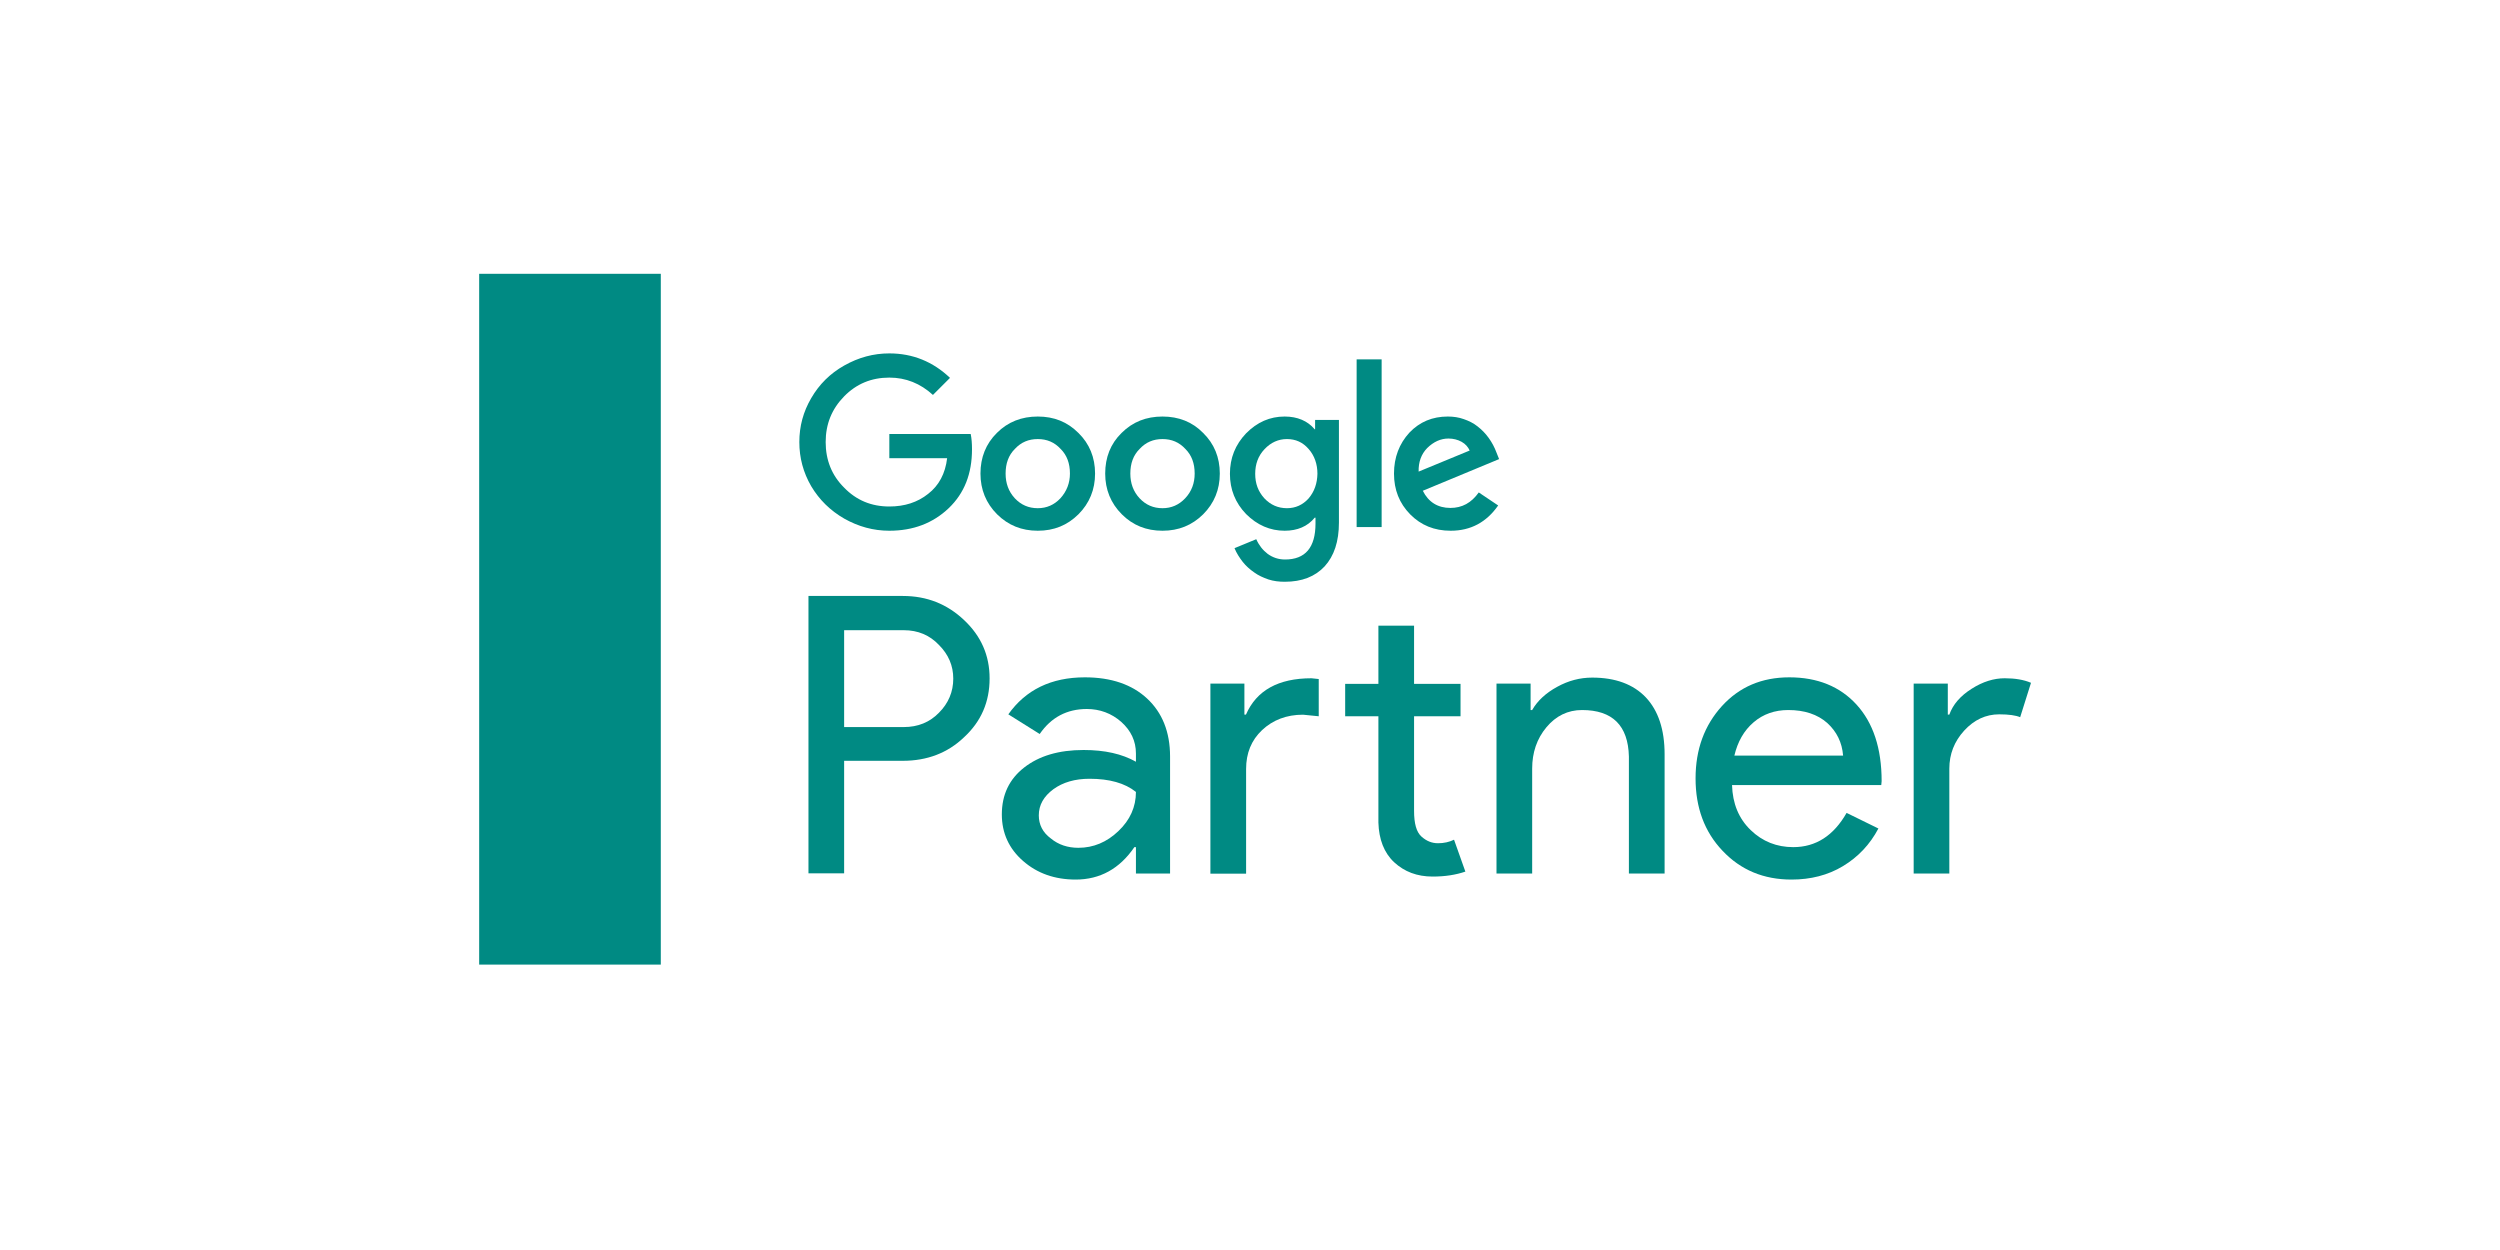 <svg xmlns="http://www.w3.org/2000/svg" xmlns:xlink="http://www.w3.org/1999/xlink" width="100" zoomAndPan="magnify" viewBox="0 0 75 37.5" height="50" preserveAspectRatio="xMidYMid meet"><defs><clipPath id="6528f087c8"><path d="M 57 20 L 60.969 20 L 60.969 27 L 57 27 Z M 57 20 "></path></clipPath><clipPath id="1b401dd1e3"><path d="M 14.34 8.215 L 20 8.215 L 20 28.938 L 14.34 28.938 Z M 14.34 8.215 "></path></clipPath></defs><g id="cbf189bb0c"><path style=" stroke:none;fill-rule:nonzero;fill:#008a83;fill-opacity:1;" d="M 25.324 22.832 L 25.324 26.199 L 24.254 26.199 L 24.254 17.879 L 27.086 17.879 C 27.805 17.879 28.414 18.121 28.922 18.602 C 29.434 19.082 29.688 19.664 29.688 20.352 C 29.688 21.059 29.434 21.645 28.922 22.117 C 28.43 22.59 27.812 22.824 27.086 22.824 L 25.324 22.824 Z M 25.324 18.906 L 25.324 21.812 L 27.113 21.812 C 27.539 21.812 27.891 21.668 28.168 21.383 C 28.453 21.098 28.598 20.754 28.598 20.359 C 28.598 19.969 28.453 19.633 28.168 19.348 C 27.891 19.055 27.539 18.906 27.113 18.906 Z M 25.324 18.906 "></path><path style=" stroke:none;fill-rule:nonzero;fill:#008a83;fill-opacity:1;" d="M 32.547 20.32 C 33.336 20.32 33.961 20.535 34.414 20.957 C 34.867 21.379 35.102 21.957 35.102 22.695 L 35.102 26.207 L 34.078 26.207 L 34.078 25.414 L 34.031 25.414 C 33.59 26.062 33 26.387 32.27 26.387 C 31.641 26.387 31.113 26.199 30.691 25.828 C 30.27 25.461 30.055 24.992 30.055 24.434 C 30.055 23.844 30.277 23.375 30.723 23.027 C 31.172 22.676 31.762 22.5 32.508 22.5 C 33.145 22.5 33.66 22.617 34.078 22.852 L 34.078 22.605 C 34.078 22.234 33.93 21.918 33.637 21.656 C 33.344 21.398 32.992 21.27 32.605 21.27 C 32.008 21.27 31.535 21.52 31.191 22.02 L 30.25 21.43 C 30.77 20.695 31.535 20.32 32.547 20.32 Z M 31.164 24.461 C 31.164 24.738 31.281 24.973 31.523 25.152 C 31.754 25.344 32.035 25.434 32.352 25.434 C 32.801 25.434 33.203 25.266 33.551 24.934 C 33.902 24.602 34.078 24.207 34.078 23.758 C 33.746 23.492 33.281 23.363 32.684 23.363 C 32.25 23.363 31.887 23.469 31.602 23.676 C 31.312 23.891 31.164 24.148 31.164 24.461 Z M 31.164 24.461 "></path><path style=" stroke:none;fill-rule:nonzero;fill:#008a83;fill-opacity:1;" d="M 36.312 20.508 L 37.332 20.508 L 37.332 21.438 L 37.379 21.438 C 37.695 20.711 38.352 20.348 39.344 20.348 L 39.562 20.371 L 39.562 21.488 L 39.09 21.441 C 38.598 21.441 38.188 21.598 37.863 21.902 C 37.539 22.207 37.383 22.598 37.383 23.07 L 37.383 26.211 L 36.312 26.211 Z M 42.98 26.297 C 42.512 26.297 42.133 26.152 41.824 25.867 C 41.52 25.582 41.367 25.18 41.352 24.676 L 41.352 21.488 L 40.355 21.488 L 40.355 20.516 L 41.352 20.516 L 41.352 18.77 L 42.422 18.77 L 42.422 20.516 L 43.816 20.516 L 43.816 21.488 L 42.422 21.488 L 42.422 24.324 C 42.422 24.707 42.492 24.961 42.645 25.098 C 42.793 25.23 42.953 25.297 43.141 25.297 C 43.227 25.297 43.312 25.289 43.395 25.27 C 43.48 25.25 43.551 25.227 43.621 25.191 L 43.961 26.148 C 43.676 26.246 43.352 26.297 42.98 26.297 Z M 42.98 26.297 "></path><path style=" stroke:none;fill-rule:nonzero;fill:#008a83;fill-opacity:1;" d="M 44.895 20.508 L 45.918 20.508 L 45.918 21.301 L 45.965 21.301 C 46.125 21.02 46.379 20.789 46.715 20.605 C 47.055 20.418 47.402 20.328 47.766 20.328 C 48.461 20.328 49 20.527 49.375 20.922 C 49.75 21.32 49.938 21.891 49.938 22.625 L 49.938 26.207 L 48.867 26.207 L 48.867 22.695 C 48.844 21.766 48.375 21.301 47.461 21.301 C 47.035 21.301 46.676 21.477 46.391 21.82 C 46.105 22.164 45.965 22.578 45.965 23.059 L 45.965 26.207 L 44.895 26.207 Z M 44.895 20.508 "></path><path style=" stroke:none;fill-rule:nonzero;fill:#008a83;fill-opacity:1;" d="M 53.746 26.387 C 52.91 26.387 52.223 26.102 51.676 25.523 C 51.133 24.953 50.867 24.227 50.867 23.352 C 50.867 22.48 51.133 21.762 51.656 21.184 C 52.184 20.605 52.855 20.32 53.68 20.32 C 54.523 20.32 55.199 20.594 55.695 21.137 C 56.195 21.684 56.449 22.449 56.449 23.434 L 56.438 23.551 L 51.961 23.551 C 51.977 24.109 52.164 24.559 52.52 24.902 C 52.875 25.246 53.305 25.414 53.797 25.414 C 54.477 25.414 55.008 25.07 55.398 24.387 L 56.352 24.855 C 56.098 25.336 55.742 25.711 55.289 25.984 C 54.836 26.258 54.316 26.387 53.746 26.387 Z M 52.031 22.668 L 55.293 22.668 C 55.262 22.273 55.102 21.949 54.816 21.688 C 54.523 21.43 54.133 21.301 53.648 21.301 C 53.246 21.301 52.895 21.422 52.609 21.668 C 52.316 21.918 52.129 22.254 52.031 22.668 Z M 52.031 22.668 "></path><g clip-rule="nonzero" clip-path="url(#6528f087c8)"><path style=" stroke:none;fill-rule:nonzero;fill:#008a83;fill-opacity:1;" d="M 58.48 26.207 L 57.41 26.207 L 57.41 20.508 L 58.434 20.508 L 58.434 21.438 L 58.48 21.438 C 58.59 21.133 58.809 20.879 59.148 20.664 C 59.484 20.449 59.816 20.348 60.141 20.348 C 60.449 20.348 60.711 20.391 60.93 20.484 L 60.605 21.516 C 60.477 21.461 60.262 21.43 59.977 21.43 C 59.574 21.43 59.223 21.594 58.926 21.918 C 58.629 22.242 58.48 22.625 58.48 23.059 Z M 58.48 26.207 "></path></g><path style=" stroke:none;fill-rule:nonzero;fill:#008a83;fill-opacity:1;" d="M 26.68 13.02 L 26.68 13.746 L 28.414 13.746 C 28.359 14.207 28.168 14.566 27.844 14.816 C 27.527 15.07 27.137 15.195 26.68 15.195 C 26.141 15.195 25.691 15.008 25.324 14.629 C 24.953 14.262 24.77 13.801 24.77 13.262 C 24.77 12.723 24.953 12.27 25.324 11.891 C 25.691 11.516 26.141 11.328 26.68 11.328 C 27.176 11.328 27.613 11.504 27.988 11.848 L 28.5 11.336 C 27.988 10.848 27.379 10.602 26.68 10.602 C 26.203 10.602 25.758 10.723 25.328 10.965 C 24.906 11.203 24.578 11.527 24.336 11.945 C 24.098 12.352 23.98 12.789 23.98 13.262 C 23.98 13.734 24.098 14.176 24.336 14.586 C 24.578 14.992 24.906 15.316 25.328 15.559 C 25.75 15.797 26.199 15.922 26.68 15.922 C 27.398 15.922 27.988 15.695 28.461 15.246 C 28.93 14.797 29.16 14.215 29.16 13.477 C 29.16 13.301 29.148 13.152 29.121 13.02 Z M 26.68 13.02 "></path><path style=" stroke:none;fill-rule:nonzero;fill:#008a83;fill-opacity:1;" d="M 31.133 12.496 C 30.648 12.496 30.238 12.656 29.906 12.988 C 29.578 13.312 29.414 13.723 29.414 14.207 C 29.414 14.688 29.582 15.098 29.914 15.43 C 30.246 15.758 30.648 15.922 31.133 15.922 C 31.621 15.922 32.02 15.758 32.352 15.43 C 32.684 15.098 32.852 14.688 32.852 14.207 C 32.852 13.723 32.684 13.312 32.352 12.988 C 32.02 12.656 31.621 12.496 31.133 12.496 Z M 31.812 14.949 C 31.625 15.148 31.398 15.246 31.133 15.246 C 30.859 15.246 30.633 15.148 30.445 14.949 C 30.258 14.746 30.168 14.5 30.168 14.207 C 30.168 13.902 30.258 13.656 30.445 13.469 C 30.633 13.266 30.859 13.172 31.133 13.172 C 31.406 13.172 31.633 13.266 31.82 13.469 C 32.008 13.656 32.098 13.902 32.098 14.207 C 32.098 14.492 32 14.742 31.812 14.949 Z M 31.812 14.949 "></path><path style=" stroke:none;fill-rule:nonzero;fill:#008a83;fill-opacity:1;" d="M 40.699 10.781 L 41.449 10.781 L 41.449 15.812 L 40.699 15.812 Z M 40.699 10.781 "></path><path style=" stroke:none;fill-rule:nonzero;fill:#008a83;fill-opacity:1;" d="M 34.875 12.496 C 34.387 12.496 33.98 12.656 33.648 12.988 C 33.316 13.312 33.156 13.723 33.156 14.207 C 33.156 14.688 33.324 15.098 33.656 15.43 C 33.984 15.758 34.387 15.922 34.875 15.922 C 35.359 15.922 35.762 15.758 36.094 15.43 C 36.426 15.098 36.594 14.688 36.594 14.207 C 36.594 13.723 36.426 13.312 36.094 12.988 C 35.77 12.656 35.359 12.496 34.875 12.496 Z M 35.555 14.949 C 35.367 15.148 35.141 15.246 34.875 15.246 C 34.602 15.246 34.375 15.148 34.188 14.949 C 34 14.746 33.91 14.5 33.91 14.207 C 33.91 13.902 34 13.656 34.188 13.469 C 34.375 13.266 34.602 13.172 34.875 13.172 C 35.148 13.172 35.375 13.266 35.562 13.469 C 35.75 13.656 35.84 13.902 35.84 14.207 C 35.84 14.492 35.75 14.742 35.555 14.949 Z M 35.555 14.949 "></path><path style=" stroke:none;fill-rule:nonzero;fill:#008a83;fill-opacity:1;" d="M 43.512 15.238 C 43.137 15.238 42.855 15.066 42.684 14.723 L 44.973 13.773 L 44.895 13.578 C 44.836 13.418 44.758 13.273 44.66 13.137 C 44.562 13 44.453 12.891 44.328 12.793 C 44.207 12.695 44.062 12.625 43.914 12.574 C 43.766 12.52 43.602 12.496 43.434 12.496 C 42.973 12.496 42.59 12.656 42.281 12.98 C 41.977 13.312 41.82 13.723 41.82 14.207 C 41.82 14.695 41.98 15.098 42.305 15.43 C 42.629 15.758 43.031 15.922 43.52 15.922 C 44.121 15.922 44.594 15.668 44.945 15.164 L 44.363 14.773 C 44.141 15.086 43.863 15.238 43.512 15.238 Z M 42.816 13.441 C 43.008 13.254 43.219 13.156 43.453 13.156 C 43.602 13.156 43.734 13.191 43.848 13.254 C 43.965 13.32 44.043 13.41 44.09 13.516 L 42.559 14.148 C 42.551 13.863 42.637 13.625 42.816 13.441 Z M 42.816 13.441 "></path><path style=" stroke:none;fill-rule:nonzero;fill:#008a83;fill-opacity:1;" d="M 39.465 12.879 L 39.441 12.879 C 39.227 12.625 38.922 12.496 38.539 12.496 C 38.098 12.496 37.715 12.664 37.383 13 C 37.059 13.34 36.898 13.742 36.898 14.215 C 36.898 14.684 37.059 15.086 37.383 15.422 C 37.715 15.754 38.105 15.922 38.539 15.922 C 38.922 15.922 39.227 15.793 39.441 15.531 L 39.465 15.531 L 39.465 15.707 C 39.465 16.426 39.16 16.785 38.551 16.785 C 38.355 16.785 38.184 16.727 38.031 16.617 C 37.883 16.504 37.766 16.355 37.688 16.176 L 37.035 16.445 C 37.098 16.598 37.184 16.73 37.281 16.855 C 37.379 16.98 37.496 17.082 37.625 17.172 C 37.754 17.266 37.895 17.328 38.051 17.383 C 38.207 17.434 38.371 17.453 38.543 17.453 C 39.059 17.453 39.453 17.297 39.738 16.992 C 40.023 16.68 40.168 16.246 40.168 15.676 L 40.168 12.598 L 39.453 12.598 L 39.453 12.879 Z M 39.258 14.953 C 39.082 15.148 38.863 15.246 38.609 15.246 C 38.344 15.246 38.117 15.148 37.93 14.949 C 37.746 14.746 37.656 14.508 37.656 14.215 C 37.656 13.922 37.746 13.676 37.934 13.477 C 38.125 13.273 38.352 13.172 38.609 13.172 C 38.867 13.172 39.082 13.266 39.258 13.469 C 39.434 13.668 39.523 13.922 39.523 14.215 C 39.516 14.5 39.434 14.746 39.258 14.953 Z M 39.258 14.953 "></path><g clip-rule="nonzero" clip-path="url(#1b401dd1e3)"><path style=" stroke:none;fill-rule:nonzero;fill:#008a83;fill-opacity:1;" d="M 14.375 8.215 L 19.824 8.215 L 19.824 28.938 L 14.375 28.938 Z M 14.375 8.215 "></path></g></g></svg>